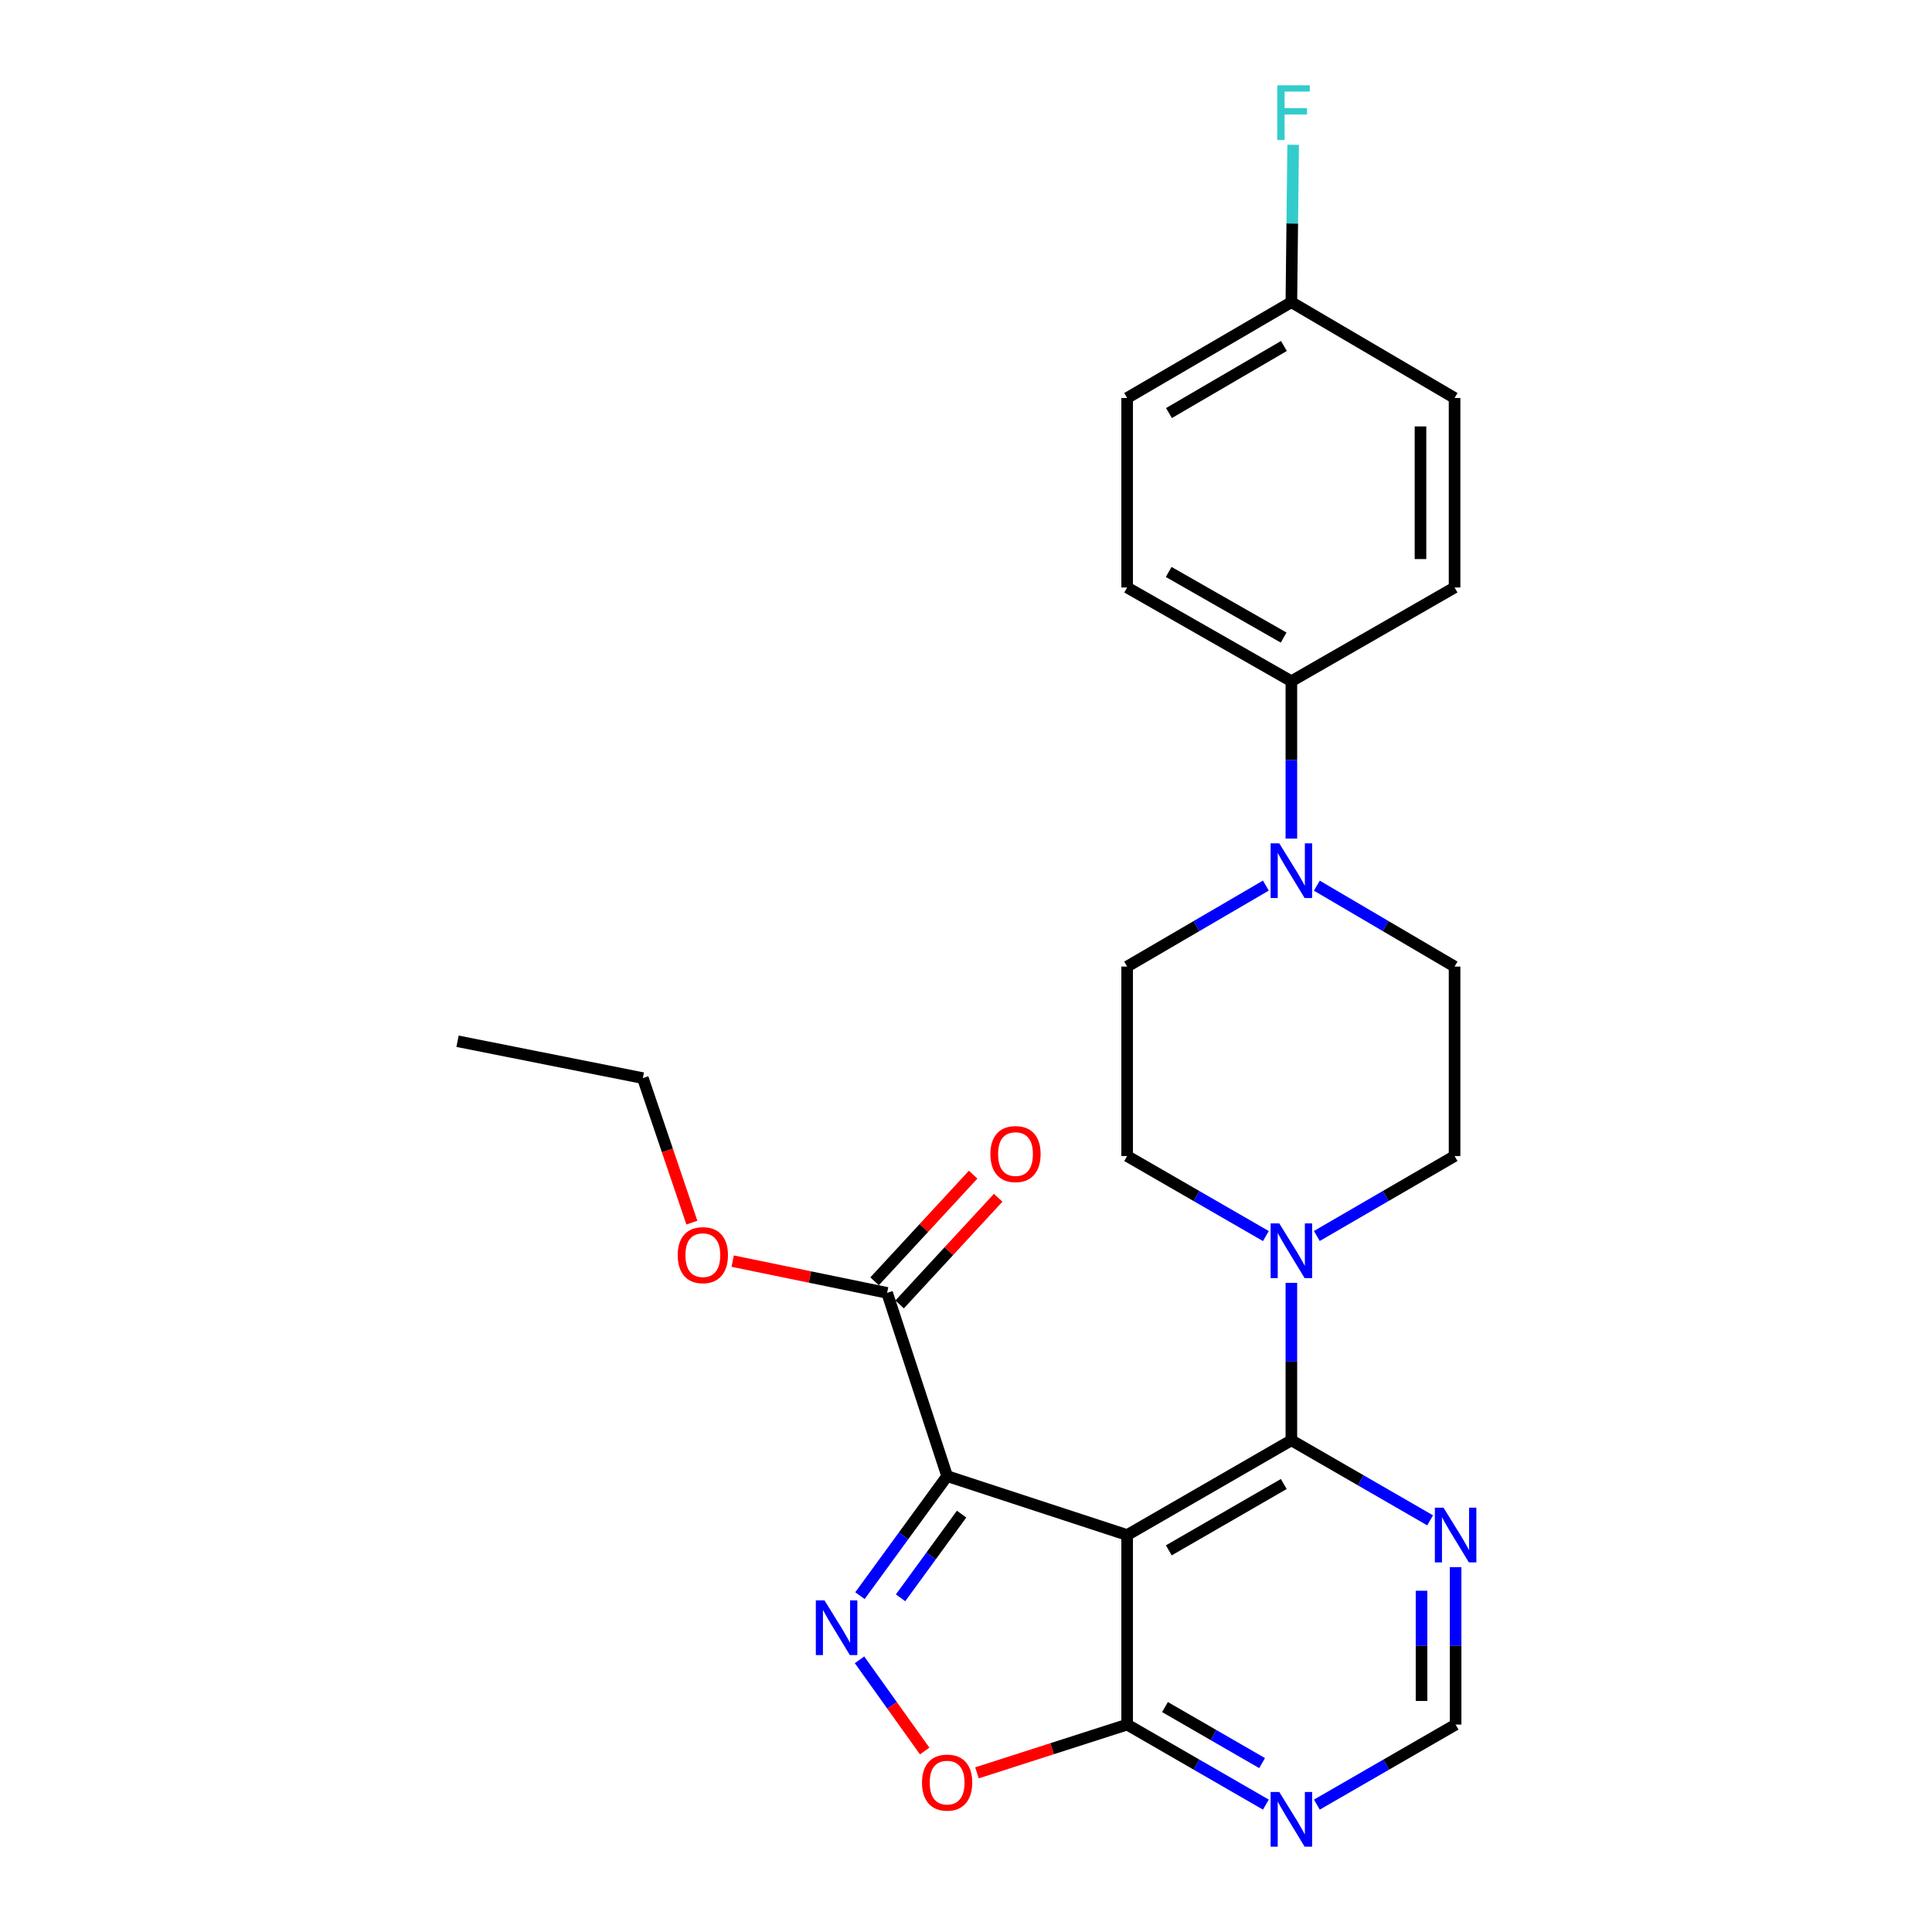 <?xml version='1.0' encoding='iso-8859-1'?>
<svg version='1.1' baseProfile='full'
              xmlns='http://www.w3.org/2000/svg'
                      xmlns:rdkit='http://www.rdkit.org/xml'
                      xmlns:xlink='http://www.w3.org/1999/xlink'
                  xml:space='preserve'
width='1000px' height='1000px' viewBox='0 0 1000 1000'>
<!-- END OF HEADER -->
<rect style='opacity:1.0;fill:#FFFFFF;stroke:none' width='1000' height='1000' x='0' y='0'> </rect>
<path class='bond-0' d='M 490.231,764.033 L 583.408,794.534' style='fill:none;fill-rule:evenodd;stroke:#000000;stroke-width:6px;stroke-linecap:butt;stroke-linejoin:miter;stroke-opacity:1' />
<path class='bond-1' d='M 490.231,764.033 L 467.671,794.972' style='fill:none;fill-rule:evenodd;stroke:#000000;stroke-width:6px;stroke-linecap:butt;stroke-linejoin:miter;stroke-opacity:1' />
<path class='bond-1' d='M 467.671,794.972 L 445.11,825.911' style='fill:none;fill-rule:evenodd;stroke:#0000FF;stroke-width:6px;stroke-linecap:butt;stroke-linejoin:miter;stroke-opacity:1' />
<path class='bond-1' d='M 497.717,783.709 L 481.925,805.366' style='fill:none;fill-rule:evenodd;stroke:#000000;stroke-width:6px;stroke-linecap:butt;stroke-linejoin:miter;stroke-opacity:1' />
<path class='bond-1' d='M 481.925,805.366 L 466.133,827.023' style='fill:none;fill-rule:evenodd;stroke:#0000FF;stroke-width:6px;stroke-linecap:butt;stroke-linejoin:miter;stroke-opacity:1' />
<path class='bond-6' d='M 490.231,764.033 L 459.163,669.191' style='fill:none;fill-rule:evenodd;stroke:#000000;stroke-width:6px;stroke-linecap:butt;stroke-linejoin:miter;stroke-opacity:1' />
<path class='bond-2' d='M 583.408,794.534 L 668.41,745.49' style='fill:none;fill-rule:evenodd;stroke:#000000;stroke-width:6px;stroke-linecap:butt;stroke-linejoin:miter;stroke-opacity:1' />
<path class='bond-2' d='M 604.974,802.458 L 664.476,768.127' style='fill:none;fill-rule:evenodd;stroke:#000000;stroke-width:6px;stroke-linecap:butt;stroke-linejoin:miter;stroke-opacity:1' />
<path class='bond-3' d='M 583.408,794.534 L 583.408,892.64' style='fill:none;fill-rule:evenodd;stroke:#000000;stroke-width:6px;stroke-linecap:butt;stroke-linejoin:miter;stroke-opacity:1' />
<path class='bond-5' d='M 444.888,859.119 L 461.748,882.72' style='fill:none;fill-rule:evenodd;stroke:#0000FF;stroke-width:6px;stroke-linecap:butt;stroke-linejoin:miter;stroke-opacity:1' />
<path class='bond-5' d='M 461.748,882.72 L 478.608,906.321' style='fill:none;fill-rule:evenodd;stroke:#FF0000;stroke-width:6px;stroke-linecap:butt;stroke-linejoin:miter;stroke-opacity:1' />
<path class='bond-4' d='M 668.41,745.49 L 668.41,704.748' style='fill:none;fill-rule:evenodd;stroke:#000000;stroke-width:6px;stroke-linecap:butt;stroke-linejoin:miter;stroke-opacity:1' />
<path class='bond-4' d='M 668.41,704.748 L 668.41,664.007' style='fill:none;fill-rule:evenodd;stroke:#0000FF;stroke-width:6px;stroke-linecap:butt;stroke-linejoin:miter;stroke-opacity:1' />
<path class='bond-8' d='M 668.41,745.49 L 704.319,766.206' style='fill:none;fill-rule:evenodd;stroke:#000000;stroke-width:6px;stroke-linecap:butt;stroke-linejoin:miter;stroke-opacity:1' />
<path class='bond-8' d='M 704.319,766.206 L 740.228,786.922' style='fill:none;fill-rule:evenodd;stroke:#0000FF;stroke-width:6px;stroke-linecap:butt;stroke-linejoin:miter;stroke-opacity:1' />
<path class='bond-9' d='M 583.408,892.64 L 619.312,913.355' style='fill:none;fill-rule:evenodd;stroke:#000000;stroke-width:6px;stroke-linecap:butt;stroke-linejoin:miter;stroke-opacity:1' />
<path class='bond-9' d='M 619.312,913.355 L 655.217,934.071' style='fill:none;fill-rule:evenodd;stroke:#0000FF;stroke-width:6px;stroke-linecap:butt;stroke-linejoin:miter;stroke-opacity:1' />
<path class='bond-9' d='M 602.995,883.574 L 628.128,898.075' style='fill:none;fill-rule:evenodd;stroke:#000000;stroke-width:6px;stroke-linecap:butt;stroke-linejoin:miter;stroke-opacity:1' />
<path class='bond-9' d='M 628.128,898.075 L 653.261,912.576' style='fill:none;fill-rule:evenodd;stroke:#0000FF;stroke-width:6px;stroke-linecap:butt;stroke-linejoin:miter;stroke-opacity:1' />
<path class='bond-26' d='M 583.408,892.64 L 544.543,905.133' style='fill:none;fill-rule:evenodd;stroke:#000000;stroke-width:6px;stroke-linecap:butt;stroke-linejoin:miter;stroke-opacity:1' />
<path class='bond-26' d='M 544.543,905.133 L 505.678,917.625' style='fill:none;fill-rule:evenodd;stroke:#FF0000;stroke-width:6px;stroke-linecap:butt;stroke-linejoin:miter;stroke-opacity:1' />
<path class='bond-12' d='M 681.592,639.743 L 717.237,619.052' style='fill:none;fill-rule:evenodd;stroke:#0000FF;stroke-width:6px;stroke-linecap:butt;stroke-linejoin:miter;stroke-opacity:1' />
<path class='bond-12' d='M 717.237,619.052 L 752.883,598.361' style='fill:none;fill-rule:evenodd;stroke:#000000;stroke-width:6px;stroke-linecap:butt;stroke-linejoin:miter;stroke-opacity:1' />
<path class='bond-13' d='M 655.217,639.784 L 619.312,619.072' style='fill:none;fill-rule:evenodd;stroke:#0000FF;stroke-width:6px;stroke-linecap:butt;stroke-linejoin:miter;stroke-opacity:1' />
<path class='bond-13' d='M 619.312,619.072 L 583.408,598.361' style='fill:none;fill-rule:evenodd;stroke:#000000;stroke-width:6px;stroke-linecap:butt;stroke-linejoin:miter;stroke-opacity:1' />
<path class='bond-16' d='M 465.641,675.177 L 491.147,647.573' style='fill:none;fill-rule:evenodd;stroke:#000000;stroke-width:6px;stroke-linecap:butt;stroke-linejoin:miter;stroke-opacity:1' />
<path class='bond-16' d='M 491.147,647.573 L 516.652,619.969' style='fill:none;fill-rule:evenodd;stroke:#FF0000;stroke-width:6px;stroke-linecap:butt;stroke-linejoin:miter;stroke-opacity:1' />
<path class='bond-16' d='M 452.684,663.205 L 478.19,635.601' style='fill:none;fill-rule:evenodd;stroke:#000000;stroke-width:6px;stroke-linecap:butt;stroke-linejoin:miter;stroke-opacity:1' />
<path class='bond-16' d='M 478.19,635.601 L 503.695,607.997' style='fill:none;fill-rule:evenodd;stroke:#FF0000;stroke-width:6px;stroke-linecap:butt;stroke-linejoin:miter;stroke-opacity:1' />
<path class='bond-19' d='M 459.163,669.191 L 419.194,660.972' style='fill:none;fill-rule:evenodd;stroke:#000000;stroke-width:6px;stroke-linecap:butt;stroke-linejoin:miter;stroke-opacity:1' />
<path class='bond-19' d='M 419.194,660.972 L 379.225,652.754' style='fill:none;fill-rule:evenodd;stroke:#FF0000;stroke-width:6px;stroke-linecap:butt;stroke-linejoin:miter;stroke-opacity:1' />
<path class='bond-7' d='M 655.209,458.379 L 619.308,479.336' style='fill:none;fill-rule:evenodd;stroke:#0000FF;stroke-width:6px;stroke-linecap:butt;stroke-linejoin:miter;stroke-opacity:1' />
<path class='bond-7' d='M 619.308,479.336 L 583.408,500.294' style='fill:none;fill-rule:evenodd;stroke:#000000;stroke-width:6px;stroke-linecap:butt;stroke-linejoin:miter;stroke-opacity:1' />
<path class='bond-11' d='M 668.41,434.061 L 668.41,393.333' style='fill:none;fill-rule:evenodd;stroke:#0000FF;stroke-width:6px;stroke-linecap:butt;stroke-linejoin:miter;stroke-opacity:1' />
<path class='bond-11' d='M 668.41,393.333 L 668.41,352.606' style='fill:none;fill-rule:evenodd;stroke:#000000;stroke-width:6px;stroke-linecap:butt;stroke-linejoin:miter;stroke-opacity:1' />
<path class='bond-28' d='M 681.599,458.42 L 717.241,479.357' style='fill:none;fill-rule:evenodd;stroke:#0000FF;stroke-width:6px;stroke-linecap:butt;stroke-linejoin:miter;stroke-opacity:1' />
<path class='bond-28' d='M 717.241,479.357 L 752.883,500.294' style='fill:none;fill-rule:evenodd;stroke:#000000;stroke-width:6px;stroke-linecap:butt;stroke-linejoin:miter;stroke-opacity:1' />
<path class='bond-27' d='M 753.422,811.146 L 753.422,851.893' style='fill:none;fill-rule:evenodd;stroke:#0000FF;stroke-width:6px;stroke-linecap:butt;stroke-linejoin:miter;stroke-opacity:1' />
<path class='bond-27' d='M 753.422,851.893 L 753.422,892.64' style='fill:none;fill-rule:evenodd;stroke:#000000;stroke-width:6px;stroke-linecap:butt;stroke-linejoin:miter;stroke-opacity:1' />
<path class='bond-27' d='M 735.781,823.37 L 735.781,851.893' style='fill:none;fill-rule:evenodd;stroke:#0000FF;stroke-width:6px;stroke-linecap:butt;stroke-linejoin:miter;stroke-opacity:1' />
<path class='bond-27' d='M 735.781,851.893 L 735.781,880.416' style='fill:none;fill-rule:evenodd;stroke:#000000;stroke-width:6px;stroke-linecap:butt;stroke-linejoin:miter;stroke-opacity:1' />
<path class='bond-10' d='M 681.604,934.071 L 717.513,913.355' style='fill:none;fill-rule:evenodd;stroke:#0000FF;stroke-width:6px;stroke-linecap:butt;stroke-linejoin:miter;stroke-opacity:1' />
<path class='bond-10' d='M 717.513,913.355 L 753.422,892.64' style='fill:none;fill-rule:evenodd;stroke:#000000;stroke-width:6px;stroke-linecap:butt;stroke-linejoin:miter;stroke-opacity:1' />
<path class='bond-17' d='M 668.41,352.606 L 583.408,304.082' style='fill:none;fill-rule:evenodd;stroke:#000000;stroke-width:6px;stroke-linecap:butt;stroke-linejoin:miter;stroke-opacity:1' />
<path class='bond-17' d='M 664.405,330.006 L 604.904,296.04' style='fill:none;fill-rule:evenodd;stroke:#000000;stroke-width:6px;stroke-linecap:butt;stroke-linejoin:miter;stroke-opacity:1' />
<path class='bond-18' d='M 668.41,352.606 L 752.883,304.082' style='fill:none;fill-rule:evenodd;stroke:#000000;stroke-width:6px;stroke-linecap:butt;stroke-linejoin:miter;stroke-opacity:1' />
<path class='bond-14' d='M 752.883,598.361 L 752.883,500.294' style='fill:none;fill-rule:evenodd;stroke:#000000;stroke-width:6px;stroke-linecap:butt;stroke-linejoin:miter;stroke-opacity:1' />
<path class='bond-15' d='M 583.408,598.361 L 583.408,500.294' style='fill:none;fill-rule:evenodd;stroke:#000000;stroke-width:6px;stroke-linecap:butt;stroke-linejoin:miter;stroke-opacity:1' />
<path class='bond-22' d='M 583.408,304.082 L 583.408,206.005' style='fill:none;fill-rule:evenodd;stroke:#000000;stroke-width:6px;stroke-linecap:butt;stroke-linejoin:miter;stroke-opacity:1' />
<path class='bond-21' d='M 752.883,304.082 L 752.883,206.005' style='fill:none;fill-rule:evenodd;stroke:#000000;stroke-width:6px;stroke-linecap:butt;stroke-linejoin:miter;stroke-opacity:1' />
<path class='bond-21' d='M 735.242,289.371 L 735.242,220.717' style='fill:none;fill-rule:evenodd;stroke:#000000;stroke-width:6px;stroke-linecap:butt;stroke-linejoin:miter;stroke-opacity:1' />
<path class='bond-24' d='M 358.113,632.843 L 345.423,595.437' style='fill:none;fill-rule:evenodd;stroke:#FF0000;stroke-width:6px;stroke-linecap:butt;stroke-linejoin:miter;stroke-opacity:1' />
<path class='bond-24' d='M 345.423,595.437 L 332.733,558.031' style='fill:none;fill-rule:evenodd;stroke:#000000;stroke-width:6px;stroke-linecap:butt;stroke-linejoin:miter;stroke-opacity:1' />
<path class='bond-20' d='M 668.41,156.404 L 752.883,206.005' style='fill:none;fill-rule:evenodd;stroke:#000000;stroke-width:6px;stroke-linecap:butt;stroke-linejoin:miter;stroke-opacity:1' />
<path class='bond-23' d='M 668.41,156.404 L 668.87,115.667' style='fill:none;fill-rule:evenodd;stroke:#000000;stroke-width:6px;stroke-linecap:butt;stroke-linejoin:miter;stroke-opacity:1' />
<path class='bond-23' d='M 668.87,115.667 L 669.33,74.93' style='fill:none;fill-rule:evenodd;stroke:#33CCCC;stroke-width:6px;stroke-linecap:butt;stroke-linejoin:miter;stroke-opacity:1' />
<path class='bond-29' d='M 668.41,156.404 L 583.408,206.005' style='fill:none;fill-rule:evenodd;stroke:#000000;stroke-width:6px;stroke-linecap:butt;stroke-linejoin:miter;stroke-opacity:1' />
<path class='bond-29' d='M 664.551,179.081 L 605.049,213.802' style='fill:none;fill-rule:evenodd;stroke:#000000;stroke-width:6px;stroke-linecap:butt;stroke-linejoin:miter;stroke-opacity:1' />
<path class='bond-25' d='M 332.733,558.031 L 236.822,538.948' style='fill:none;fill-rule:evenodd;stroke:#000000;stroke-width:6px;stroke-linecap:butt;stroke-linejoin:miter;stroke-opacity:1' />
<path  class='atom-2' d='M 426.754 828.339
L 436.034 843.339
Q 436.954 844.819, 438.434 847.499
Q 439.914 850.179, 439.994 850.339
L 439.994 828.339
L 443.754 828.339
L 443.754 856.659
L 439.874 856.659
L 429.914 840.259
Q 428.754 838.339, 427.514 836.139
Q 426.314 833.939, 425.954 833.259
L 425.954 856.659
L 422.274 856.659
L 422.274 828.339
L 426.754 828.339
' fill='#0000FF'/>
<path  class='atom-5' d='M 662.15 633.234
L 671.43 648.234
Q 672.35 649.714, 673.83 652.394
Q 675.31 655.074, 675.39 655.234
L 675.39 633.234
L 679.15 633.234
L 679.15 661.554
L 675.27 661.554
L 665.31 645.154
Q 664.15 643.234, 662.91 641.034
Q 661.71 638.834, 661.35 638.154
L 661.35 661.554
L 657.67 661.554
L 657.67 633.234
L 662.15 633.234
' fill='#0000FF'/>
<path  class='atom-6' d='M 477.231 922.671
Q 477.231 915.871, 480.591 912.071
Q 483.951 908.271, 490.231 908.271
Q 496.511 908.271, 499.871 912.071
Q 503.231 915.871, 503.231 922.671
Q 503.231 929.551, 499.831 933.471
Q 496.431 937.351, 490.231 937.351
Q 483.991 937.351, 480.591 933.471
Q 477.231 929.591, 477.231 922.671
M 490.231 934.151
Q 494.551 934.151, 496.871 931.271
Q 499.231 928.351, 499.231 922.671
Q 499.231 917.111, 496.871 914.311
Q 494.551 911.471, 490.231 911.471
Q 485.911 911.471, 483.551 914.271
Q 481.231 917.071, 481.231 922.671
Q 481.231 928.391, 483.551 931.271
Q 485.911 934.151, 490.231 934.151
' fill='#FF0000'/>
<path  class='atom-8' d='M 662.15 436.513
L 671.43 451.513
Q 672.35 452.993, 673.83 455.673
Q 675.31 458.353, 675.39 458.513
L 675.39 436.513
L 679.15 436.513
L 679.15 464.833
L 675.27 464.833
L 665.31 448.433
Q 664.15 446.513, 662.91 444.313
Q 661.71 442.113, 661.35 441.433
L 661.35 464.833
L 657.67 464.833
L 657.67 436.513
L 662.15 436.513
' fill='#0000FF'/>
<path  class='atom-9' d='M 747.162 780.374
L 756.442 795.374
Q 757.362 796.854, 758.842 799.534
Q 760.322 802.214, 760.402 802.374
L 760.402 780.374
L 764.162 780.374
L 764.162 808.694
L 760.282 808.694
L 750.322 792.294
Q 749.162 790.374, 747.922 788.174
Q 746.722 785.974, 746.362 785.294
L 746.362 808.694
L 742.682 808.694
L 742.682 780.374
L 747.162 780.374
' fill='#0000FF'/>
<path  class='atom-10' d='M 662.15 927.523
L 671.43 942.523
Q 672.35 944.003, 673.83 946.683
Q 675.31 949.363, 675.39 949.523
L 675.39 927.523
L 679.15 927.523
L 679.15 955.843
L 675.27 955.843
L 665.31 939.443
Q 664.15 937.523, 662.91 935.323
Q 661.71 933.123, 661.35 932.443
L 661.35 955.843
L 657.67 955.843
L 657.67 927.523
L 662.15 927.523
' fill='#0000FF'/>
<path  class='atom-17' d='M 512.622 597.343
Q 512.622 590.543, 515.982 586.743
Q 519.342 582.943, 525.622 582.943
Q 531.902 582.943, 535.262 586.743
Q 538.622 590.543, 538.622 597.343
Q 538.622 604.223, 535.222 608.143
Q 531.822 612.023, 525.622 612.023
Q 519.382 612.023, 515.982 608.143
Q 512.622 604.263, 512.622 597.343
M 525.622 608.823
Q 529.942 608.823, 532.262 605.943
Q 534.622 603.023, 534.622 597.343
Q 534.622 591.783, 532.262 588.983
Q 529.942 586.143, 525.622 586.143
Q 521.302 586.143, 518.942 588.943
Q 516.622 591.743, 516.622 597.343
Q 516.622 603.063, 518.942 605.943
Q 521.302 608.823, 525.622 608.823
' fill='#FF0000'/>
<path  class='atom-20' d='M 350.791 649.66
Q 350.791 642.86, 354.151 639.06
Q 357.511 635.26, 363.791 635.26
Q 370.071 635.26, 373.431 639.06
Q 376.791 642.86, 376.791 649.66
Q 376.791 656.54, 373.391 660.46
Q 369.991 664.34, 363.791 664.34
Q 357.551 664.34, 354.151 660.46
Q 350.791 656.58, 350.791 649.66
M 363.791 661.14
Q 368.111 661.14, 370.431 658.26
Q 372.791 655.34, 372.791 649.66
Q 372.791 644.1, 370.431 641.3
Q 368.111 638.46, 363.791 638.46
Q 359.471 638.46, 357.111 641.26
Q 354.791 644.06, 354.791 649.66
Q 354.791 655.38, 357.111 658.26
Q 359.471 661.14, 363.791 661.14
' fill='#FF0000'/>
<path  class='atom-24' d='M 661.097 44.157
L 677.937 44.157
L 677.937 47.397
L 664.897 47.397
L 664.897 55.997
L 676.497 55.997
L 676.497 59.277
L 664.897 59.277
L 664.897 72.477
L 661.097 72.477
L 661.097 44.157
' fill='#33CCCC'/>
</svg>
